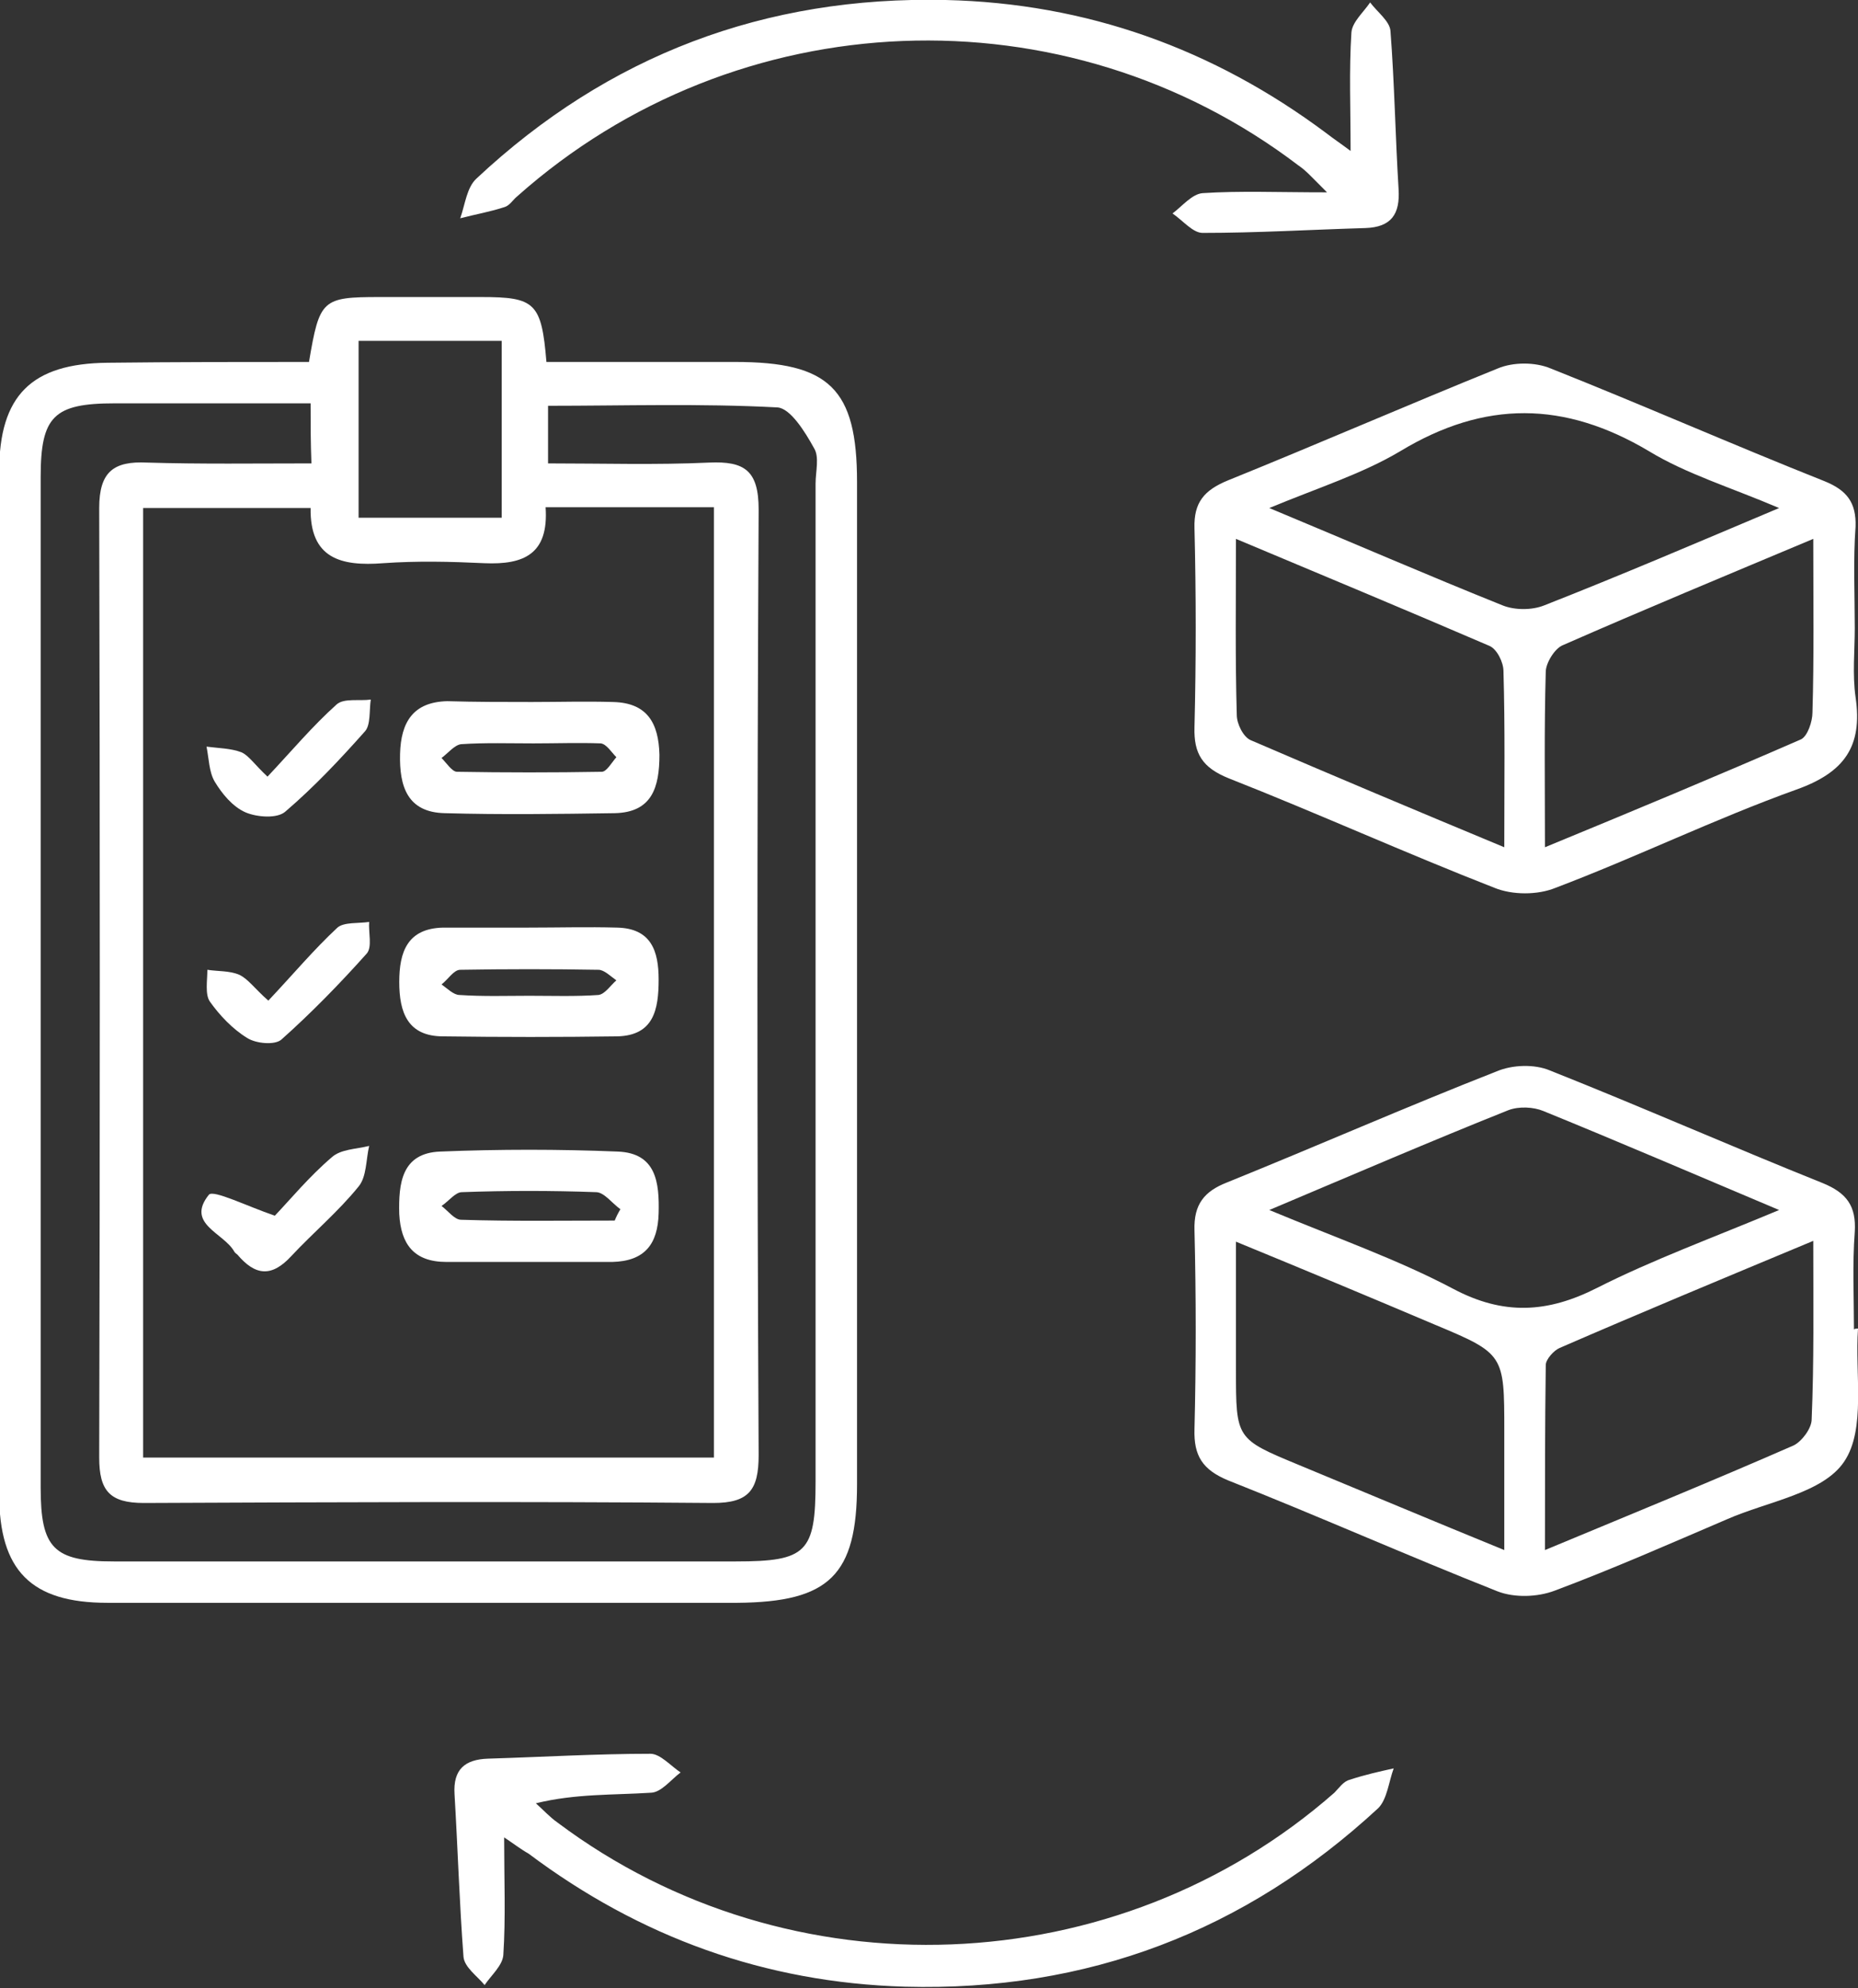 <svg width="86" height="92" viewBox="0 0 86 92" fill="none" xmlns="http://www.w3.org/2000/svg">
<rect x="0" y="0" width="86" height="92" fill="#333333" stroke="none"/>
<g clip-path="url(#clip0_2982_11851)">
<path d="M14.302 16.748C14.791 13.856 14.904 13.744 17.576 13.744C19.157 13.744 20.7 13.744 22.281 13.744C24.765 13.744 25.066 14.007 25.292 16.748C28.19 16.748 31.088 16.748 34.024 16.748C38.389 16.748 39.669 17.987 39.669 22.305C39.669 37.776 39.669 53.247 39.669 68.681C39.669 72.886 38.389 74.126 34.137 74.163C24.426 74.163 14.678 74.163 4.968 74.163C1.43 74.163 -0.038 72.661 -0.038 69.131C-0.038 53.36 -0.038 37.589 -0.038 21.817C-0.038 18.287 1.468 16.823 4.968 16.785C8.092 16.748 11.178 16.748 14.302 16.748ZM33.045 67.442C33.045 52.759 33.045 38.152 33.045 23.469C30.41 23.469 27.851 23.469 25.254 23.469C25.405 25.647 24.238 26.136 22.431 26.06C20.851 25.985 19.308 25.948 17.727 26.06C15.77 26.211 14.34 25.835 14.377 23.507C11.705 23.507 9.183 23.507 6.624 23.507C6.624 38.227 6.624 52.759 6.624 67.442C15.469 67.442 24.201 67.442 33.045 67.442ZM14.377 18.663C11.216 18.663 8.242 18.663 5.307 18.663C2.484 18.663 1.882 19.264 1.882 22.08C1.882 37.664 1.882 53.247 1.882 68.831C1.882 71.647 2.484 72.248 5.269 72.248C14.867 72.248 24.464 72.248 34.061 72.248C37.336 72.248 37.75 71.835 37.75 68.568C37.75 53.172 37.75 37.776 37.75 22.38C37.75 21.817 37.938 21.141 37.674 20.728C37.26 19.977 36.583 18.888 35.981 18.851C32.443 18.663 28.905 18.776 25.367 18.776C25.367 19.752 25.367 20.503 25.367 21.442C27.927 21.442 30.373 21.517 32.819 21.404C34.475 21.329 35.115 21.78 35.115 23.582C35.04 38.152 35.04 52.759 35.115 67.329C35.115 68.944 34.663 69.544 33.008 69.544C24.238 69.469 15.431 69.507 6.662 69.544C5.081 69.544 4.592 68.981 4.592 67.442C4.629 52.797 4.629 38.152 4.592 23.507C4.592 21.817 5.269 21.329 6.812 21.404C9.296 21.479 11.78 21.442 14.415 21.442C14.377 20.428 14.377 19.677 14.377 18.663ZM23.222 15.771C20.964 15.771 18.818 15.771 16.598 15.771C16.598 18.588 16.598 21.254 16.598 23.957C18.894 23.957 21.039 23.957 23.222 23.957C23.222 21.179 23.222 18.55 23.222 15.771Z" fill="white"/>
<path d="M86 61.471C85.85 63.574 86.376 66.127 85.36 67.629C84.382 69.094 81.822 69.469 79.941 70.295C77.306 71.422 74.671 72.586 71.962 73.6C71.171 73.9 70.117 73.938 69.327 73.637C65.149 71.985 61.009 70.145 56.832 68.493C55.665 68.004 55.251 67.366 55.288 66.127C55.364 63.048 55.364 60.006 55.288 56.927C55.251 55.725 55.74 55.124 56.794 54.712C60.972 53.022 65.074 51.219 69.289 49.567C70.004 49.267 71.021 49.229 71.736 49.529C75.989 51.219 80.166 53.059 84.382 54.749C85.473 55.2 85.925 55.8 85.85 57.002C85.737 58.504 85.812 60.006 85.812 61.508C85.887 61.471 85.925 61.471 86 61.471ZM58.751 55.988C61.913 57.303 64.698 58.279 67.257 59.631C69.59 60.87 71.623 60.757 73.919 59.593C76.516 58.279 79.301 57.265 82.349 55.988C78.435 54.336 74.935 52.834 71.435 51.407C70.983 51.219 70.305 51.182 69.816 51.369C66.241 52.796 62.665 54.336 58.751 55.988ZM57.208 57.453C57.208 59.631 57.208 61.508 57.208 63.386C57.208 66.578 57.208 66.578 60.106 67.779C63.192 69.056 66.316 70.37 69.628 71.722C69.628 69.694 69.628 67.929 69.628 66.202C69.628 62.672 69.628 62.635 66.391 61.283C63.38 60.006 60.407 58.767 57.208 57.453ZM83.93 57.415C79.79 59.142 75.989 60.72 72.187 62.372C71.924 62.484 71.548 62.898 71.548 63.16C71.51 65.939 71.51 68.718 71.51 71.722C75.575 70.032 79.338 68.493 83.027 66.878C83.403 66.69 83.855 66.089 83.855 65.676C83.968 63.01 83.93 60.382 83.93 57.415Z" fill="white"/>
<path d="M85.85 29.064C85.85 30.116 85.737 31.205 85.887 32.256C86.226 34.547 85.36 35.748 83.14 36.537C79.376 37.889 75.763 39.654 71.999 41.081C71.171 41.419 70.004 41.419 69.176 41.081C65.036 39.466 60.972 37.626 56.869 36.011C55.665 35.523 55.251 34.885 55.288 33.646C55.364 30.566 55.364 27.525 55.288 24.446C55.251 23.244 55.74 22.681 56.832 22.23C61.009 20.54 65.149 18.738 69.327 17.048C70.042 16.748 71.058 16.748 71.773 17.048C76.026 18.738 80.204 20.578 84.457 22.268C85.473 22.681 85.925 23.244 85.887 24.37C85.774 25.91 85.85 27.487 85.85 29.064ZM82.349 23.507C80.053 22.53 78.059 21.93 76.327 20.878C72.413 18.55 68.725 18.512 64.811 20.878C63.042 21.93 61.009 22.568 58.751 23.507C62.628 25.122 66.09 26.624 69.553 28.013C70.117 28.238 70.908 28.238 71.472 28.013C75.01 26.624 78.435 25.159 82.349 23.507ZM57.208 24.934C57.208 27.825 57.17 30.454 57.246 33.082C57.246 33.495 57.547 34.096 57.885 34.246C61.724 35.899 65.563 37.513 69.628 39.203C69.628 36.274 69.666 33.646 69.59 31.055C69.59 30.642 69.289 30.041 68.951 29.89C65.112 28.238 61.235 26.624 57.208 24.934ZM83.93 24.934C79.903 26.624 76.102 28.201 72.338 29.853C71.962 30.003 71.547 30.679 71.547 31.092C71.472 33.721 71.51 36.312 71.51 39.203C75.612 37.513 79.489 35.899 83.365 34.209C83.667 34.059 83.892 33.383 83.892 32.97C83.968 30.416 83.93 27.863 83.93 24.934Z" fill="white"/>
<path d="M62.514 6.984C62.514 4.994 62.439 3.267 62.552 1.502C62.59 1.014 63.117 0.563 63.418 0.113C63.757 0.563 64.321 0.976 64.359 1.427C64.547 3.868 64.585 6.309 64.735 8.749C64.81 9.913 64.396 10.514 63.192 10.552C60.67 10.627 58.186 10.777 55.665 10.777C55.213 10.777 54.761 10.214 54.272 9.876C54.724 9.538 55.175 8.975 55.665 8.937C57.396 8.824 59.127 8.9 61.423 8.9C60.708 8.186 60.444 7.886 60.106 7.66C49.304 -0.563 34.099 0.038 23.937 9.087C23.749 9.238 23.598 9.5 23.372 9.575C22.695 9.801 22.017 9.913 21.302 10.101C21.528 9.463 21.603 8.674 22.055 8.261C28.152 2.553 35.416 -0.188 43.771 -7.75233e-06C50.283 0.15 56.154 2.253 61.385 6.158C61.724 6.421 62.063 6.647 62.514 6.984Z" fill="white"/>
<path d="M23.335 85.016C23.335 86.969 23.41 88.734 23.297 90.461C23.259 90.949 22.733 91.4 22.431 91.85C22.093 91.437 21.491 91.024 21.453 90.536C21.265 88.058 21.189 85.542 21.039 83.026C20.964 81.862 21.528 81.411 22.582 81.374C25.104 81.298 27.588 81.148 30.109 81.148C30.561 81.148 31.05 81.712 31.502 82.012C31.05 82.35 30.599 82.951 30.109 82.951C28.378 83.063 26.647 82.988 24.803 83.439C25.141 83.739 25.442 84.077 25.819 84.34C36.545 92.376 51.713 91.775 61.762 82.951C61.988 82.725 62.176 82.425 62.477 82.35C63.154 82.124 63.832 81.974 64.509 81.824C64.284 82.425 64.208 83.251 63.794 83.664C57.622 89.372 50.32 92.151 41.89 91.925C35.416 91.738 29.62 89.635 24.464 85.767C24.125 85.579 23.786 85.316 23.335 85.016Z" fill="white"/>
<path d="M24.614 32.482C25.856 32.482 27.098 32.444 28.378 32.482C29.959 32.519 30.486 33.458 30.523 34.922C30.523 36.425 30.184 37.589 28.453 37.626C25.819 37.664 23.222 37.701 20.587 37.626C18.856 37.589 18.48 36.387 18.517 34.885C18.555 33.42 19.119 32.482 20.7 32.444C22.017 32.482 23.297 32.482 24.614 32.482ZM24.69 34.397C23.561 34.397 22.469 34.359 21.34 34.434C21.039 34.472 20.738 34.847 20.437 35.073C20.662 35.298 20.926 35.711 21.152 35.711C23.372 35.749 25.631 35.749 27.851 35.711C28.077 35.711 28.303 35.298 28.529 35.035C28.303 34.81 28.077 34.434 27.813 34.397C26.797 34.359 25.743 34.397 24.69 34.397Z" fill="white"/>
<path d="M24.426 58.391C23.184 58.391 21.942 58.391 20.663 58.391C19.157 58.391 18.555 57.565 18.48 56.176C18.442 54.749 18.593 53.359 20.362 53.284C23.109 53.172 25.857 53.172 28.604 53.284C30.373 53.359 30.524 54.711 30.486 56.138C30.448 57.565 29.846 58.354 28.341 58.391C27.061 58.391 25.744 58.391 24.426 58.391ZM28.453 56.476C28.529 56.288 28.604 56.138 28.717 55.951C28.341 55.688 27.964 55.162 27.588 55.162C25.518 55.087 23.448 55.087 21.378 55.162C21.077 55.162 20.776 55.575 20.437 55.8C20.738 56.026 21.039 56.439 21.34 56.439C23.711 56.514 26.082 56.476 28.453 56.476Z" fill="white"/>
<path d="M24.464 42.921C25.819 42.921 27.211 42.883 28.566 42.921C30.147 42.958 30.486 44.01 30.486 45.324C30.486 46.713 30.26 47.915 28.566 47.953C25.894 47.99 23.222 47.99 20.512 47.953C18.856 47.953 18.48 46.826 18.48 45.437C18.48 44.047 18.856 42.958 20.512 42.921C21.829 42.921 23.146 42.921 24.464 42.921ZM24.501 46.075C25.555 46.075 26.647 46.113 27.701 46.038C28.002 46 28.265 45.587 28.529 45.362C28.265 45.174 27.964 44.873 27.701 44.873C25.555 44.836 23.448 44.836 21.302 44.873C21.001 44.873 20.738 45.324 20.437 45.549C20.7 45.737 21.001 46.038 21.265 46.038C22.356 46.113 23.448 46.075 24.501 46.075Z" fill="white"/>
<path d="M12.42 46.3C13.587 45.061 14.528 43.935 15.619 42.921C15.921 42.658 16.598 42.733 17.087 42.658C17.05 43.146 17.238 43.822 16.974 44.122C15.732 45.512 14.415 46.864 13.023 48.103C12.721 48.366 11.856 48.291 11.442 48.028C10.764 47.615 10.162 46.976 9.71 46.338C9.485 46 9.598 45.362 9.598 44.873C10.087 44.949 10.614 44.911 11.065 45.099C11.479 45.286 11.78 45.737 12.42 46.3Z" fill="white"/>
<path d="M12.382 35.936C13.511 34.735 14.452 33.608 15.582 32.594C15.92 32.294 16.635 32.444 17.162 32.369C17.087 32.857 17.162 33.533 16.899 33.833C15.732 35.148 14.528 36.424 13.21 37.551C12.834 37.889 11.893 37.814 11.366 37.589C10.764 37.326 10.275 36.725 9.936 36.162C9.672 35.711 9.672 35.11 9.56 34.547C10.124 34.622 10.689 34.622 11.178 34.81C11.517 34.96 11.78 35.373 12.382 35.936Z" fill="white"/>
<path d="M12.721 56.251C13.437 55.5 14.302 54.449 15.356 53.548C15.77 53.172 16.485 53.172 17.087 53.022C16.937 53.66 16.974 54.449 16.598 54.9C15.657 56.064 14.49 57.04 13.474 58.129C12.571 59.105 11.818 59.03 10.99 58.054C10.952 58.016 10.877 57.979 10.839 57.904C10.35 57.04 8.581 56.627 9.673 55.275C9.899 55.05 11.404 55.801 12.721 56.251Z" fill="white"/>
</g>
<defs>
<clipPath id="clip0_2982_11851">
<rect width="86" height="92" fill="white"/>
</clipPath>
</defs>
</svg>
